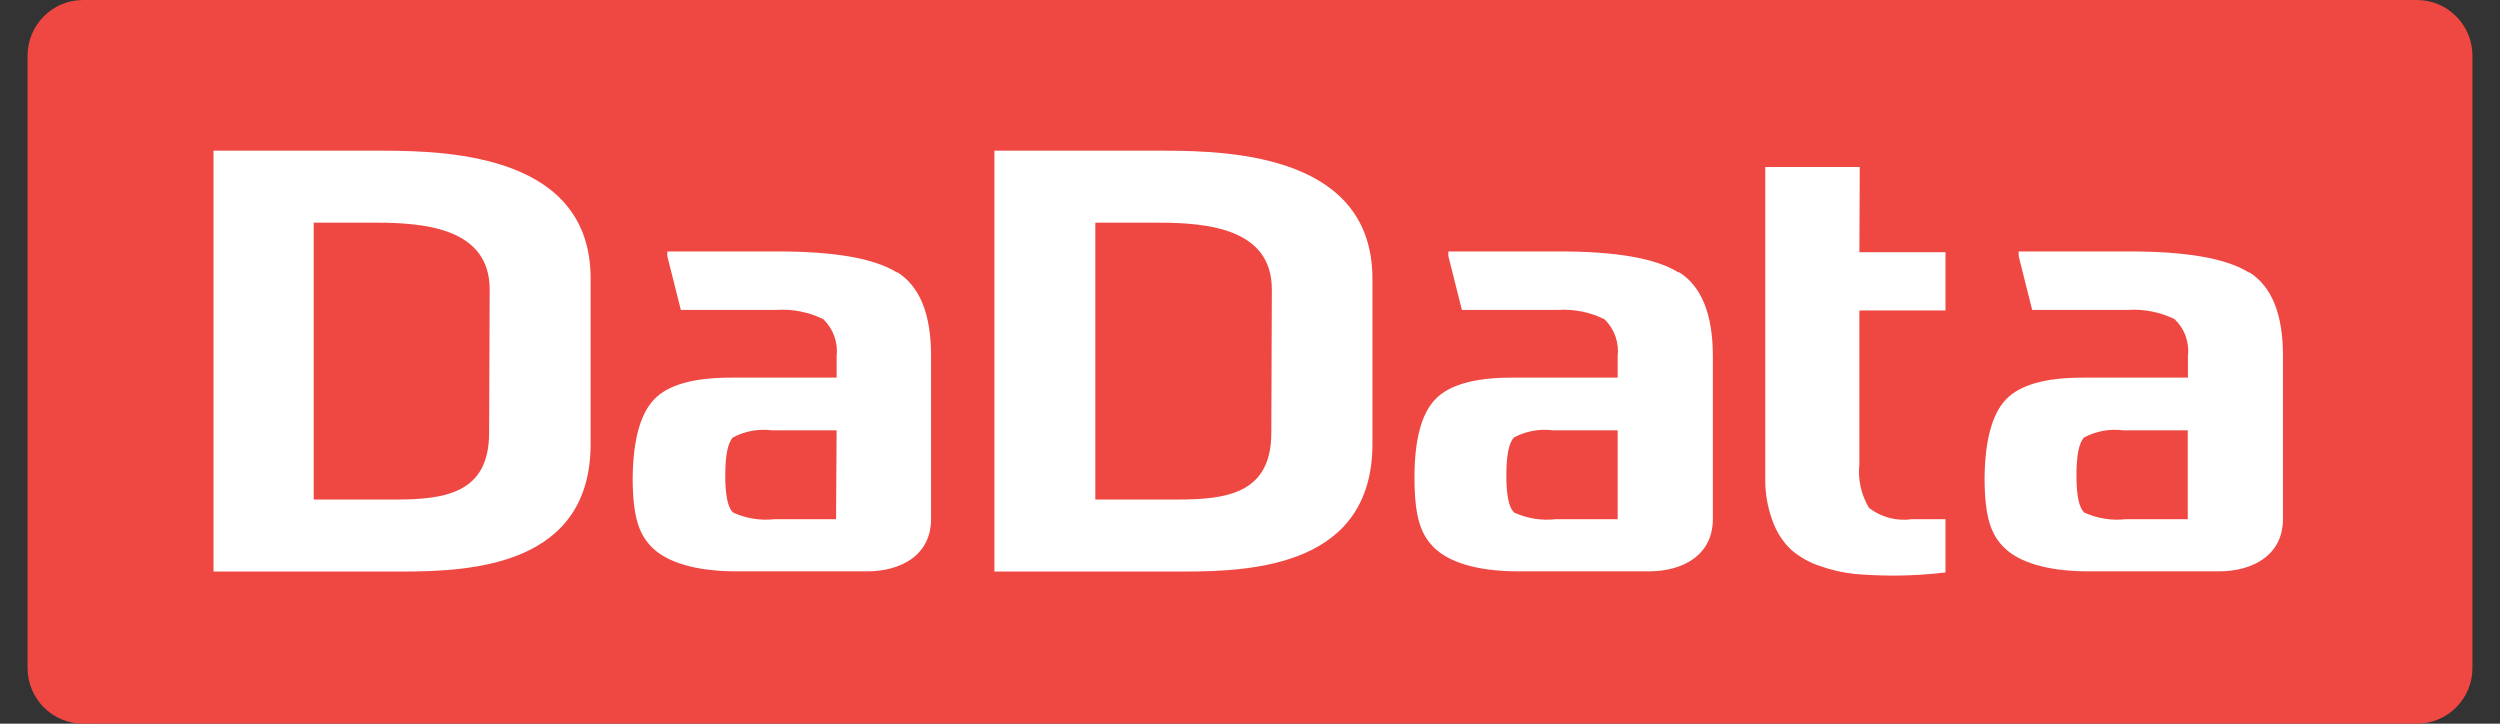 <svg width="76" height="22" viewBox="0 0 76 22" fill="none" xmlns="http://www.w3.org/2000/svg">
<rect x="0" y="0" width="76" height="22" fill="#333333" stroke="none"/>
<g clip-path="url(#clip0_514_1774)">
<path d="M75.162 11V20.308C75.162 21.242 74.406 22 73.473 22H2.527C1.594 22 0.838 21.242 0.838 20.308V1.692C0.838 0.758 1.594 0 2.527 0H73.473C74.406 0 75.162 0.758 75.162 1.692V11Z" fill="#EF4741"/>
<path d="M35.399 4.581H30.23V17.375H35.99C38.152 17.375 41.722 17.177 41.722 13.493V8.467C41.716 4.778 37.561 4.581 35.399 4.581ZM38.648 13.155C38.648 15 37.307 15.186 35.782 15.186H33.298V6.769H35.207C36.733 6.769 38.664 6.956 38.664 8.8L38.648 13.155ZM11.62 4.581H6.491V17.375H12.223C14.385 17.375 17.955 17.177 17.955 13.493V8.467C17.955 4.778 13.811 4.581 11.637 4.581H11.62ZM14.869 13.155C14.869 15 13.529 15.186 12.004 15.186H9.537V6.769H11.429C12.955 6.769 14.886 6.956 14.886 8.8L14.869 13.155ZM56.536 5.077H53.664V14.514C53.654 14.969 53.73 15.42 53.89 15.846C54.007 16.175 54.2 16.473 54.453 16.715C54.712 16.937 55.012 17.106 55.337 17.211C55.674 17.33 56.023 17.409 56.378 17.448C56.712 17.478 57.103 17.495 57.55 17.499C58.082 17.498 58.614 17.466 59.143 17.403V15.784H58.118C57.89 15.816 57.657 15.802 57.433 15.743C57.209 15.684 57.001 15.581 56.818 15.44C56.578 15.04 56.475 14.572 56.525 14.108V9.438H59.143V7.666H56.525L56.536 5.077ZM68.36 8.281C67.677 7.852 66.457 7.64 64.7 7.644H61.367V7.785L61.778 9.421H64.7C65.186 9.391 65.671 9.488 66.108 9.703C66.258 9.846 66.374 10.023 66.444 10.219C66.514 10.415 66.538 10.624 66.513 10.831V11.48H63.304C62.178 11.48 61.405 11.7 60.984 12.14C60.563 12.58 60.346 13.371 60.331 14.514C60.331 15.761 60.539 16.286 60.962 16.681C61.384 17.075 62.2 17.369 63.484 17.369H67.46C68.45 17.369 69.402 16.901 69.402 15.778V10.808C69.402 9.549 69.06 8.704 68.377 8.276L68.36 8.281ZM66.508 15.784H64.622C64.195 15.831 63.763 15.763 63.372 15.586C63.207 15.455 63.124 15.079 63.124 14.458C63.124 13.838 63.203 13.45 63.36 13.296C63.723 13.105 64.136 13.03 64.543 13.082H66.508V15.784ZM51.024 8.281C50.341 7.852 49.121 7.64 47.364 7.644H44.03V7.785L44.441 9.421H47.364C47.849 9.391 48.334 9.488 48.771 9.703C48.922 9.846 49.037 10.023 49.107 10.219C49.177 10.415 49.201 10.624 49.177 10.831V11.48H45.95C44.824 11.48 44.051 11.7 43.631 12.14C43.21 12.58 43 13.371 43 14.514C43 15.761 43.208 16.286 43.631 16.681C44.053 17.075 44.869 17.369 46.153 17.369H50.128C51.125 17.369 52.071 16.901 52.071 15.778V10.808C52.067 9.549 51.726 8.704 51.046 8.276L51.024 8.281ZM49.177 15.784H47.291C46.864 15.831 46.432 15.763 46.041 15.586C45.876 15.455 45.793 15.079 45.793 14.458C45.793 13.838 45.872 13.45 46.029 13.296C46.392 13.105 46.805 13.03 47.212 13.082H49.177V15.784ZM27.262 8.281C26.579 7.852 25.359 7.64 23.602 7.644H20.286V7.785L20.697 9.421H23.619C24.105 9.391 24.59 9.488 25.027 9.703C25.177 9.846 25.292 10.023 25.363 10.219C25.433 10.415 25.457 10.624 25.433 10.831V11.48H22.206C21.08 11.48 20.307 11.7 19.886 12.14C19.466 12.58 19.248 13.371 19.233 14.514C19.233 15.761 19.442 16.286 19.864 16.681C20.286 17.075 21.102 17.369 22.386 17.369H26.362C27.358 17.369 28.304 16.901 28.304 15.778V10.808C28.304 9.549 27.962 8.704 27.279 8.276L27.262 8.281ZM25.416 15.784H23.546C23.119 15.831 22.688 15.763 22.296 15.586C22.131 15.455 22.048 15.079 22.048 14.458C22.048 13.838 22.127 13.45 22.285 13.296C22.648 13.105 23.061 13.03 23.467 13.082H25.433L25.416 15.784Z" fill="white"/>
</g>
<defs>
<clipPath id="clip0_514_1774">
<rect width="74.324" height="22" fill="white" transform="translate(0.838)"/>
</clipPath>
</defs>
</svg>
